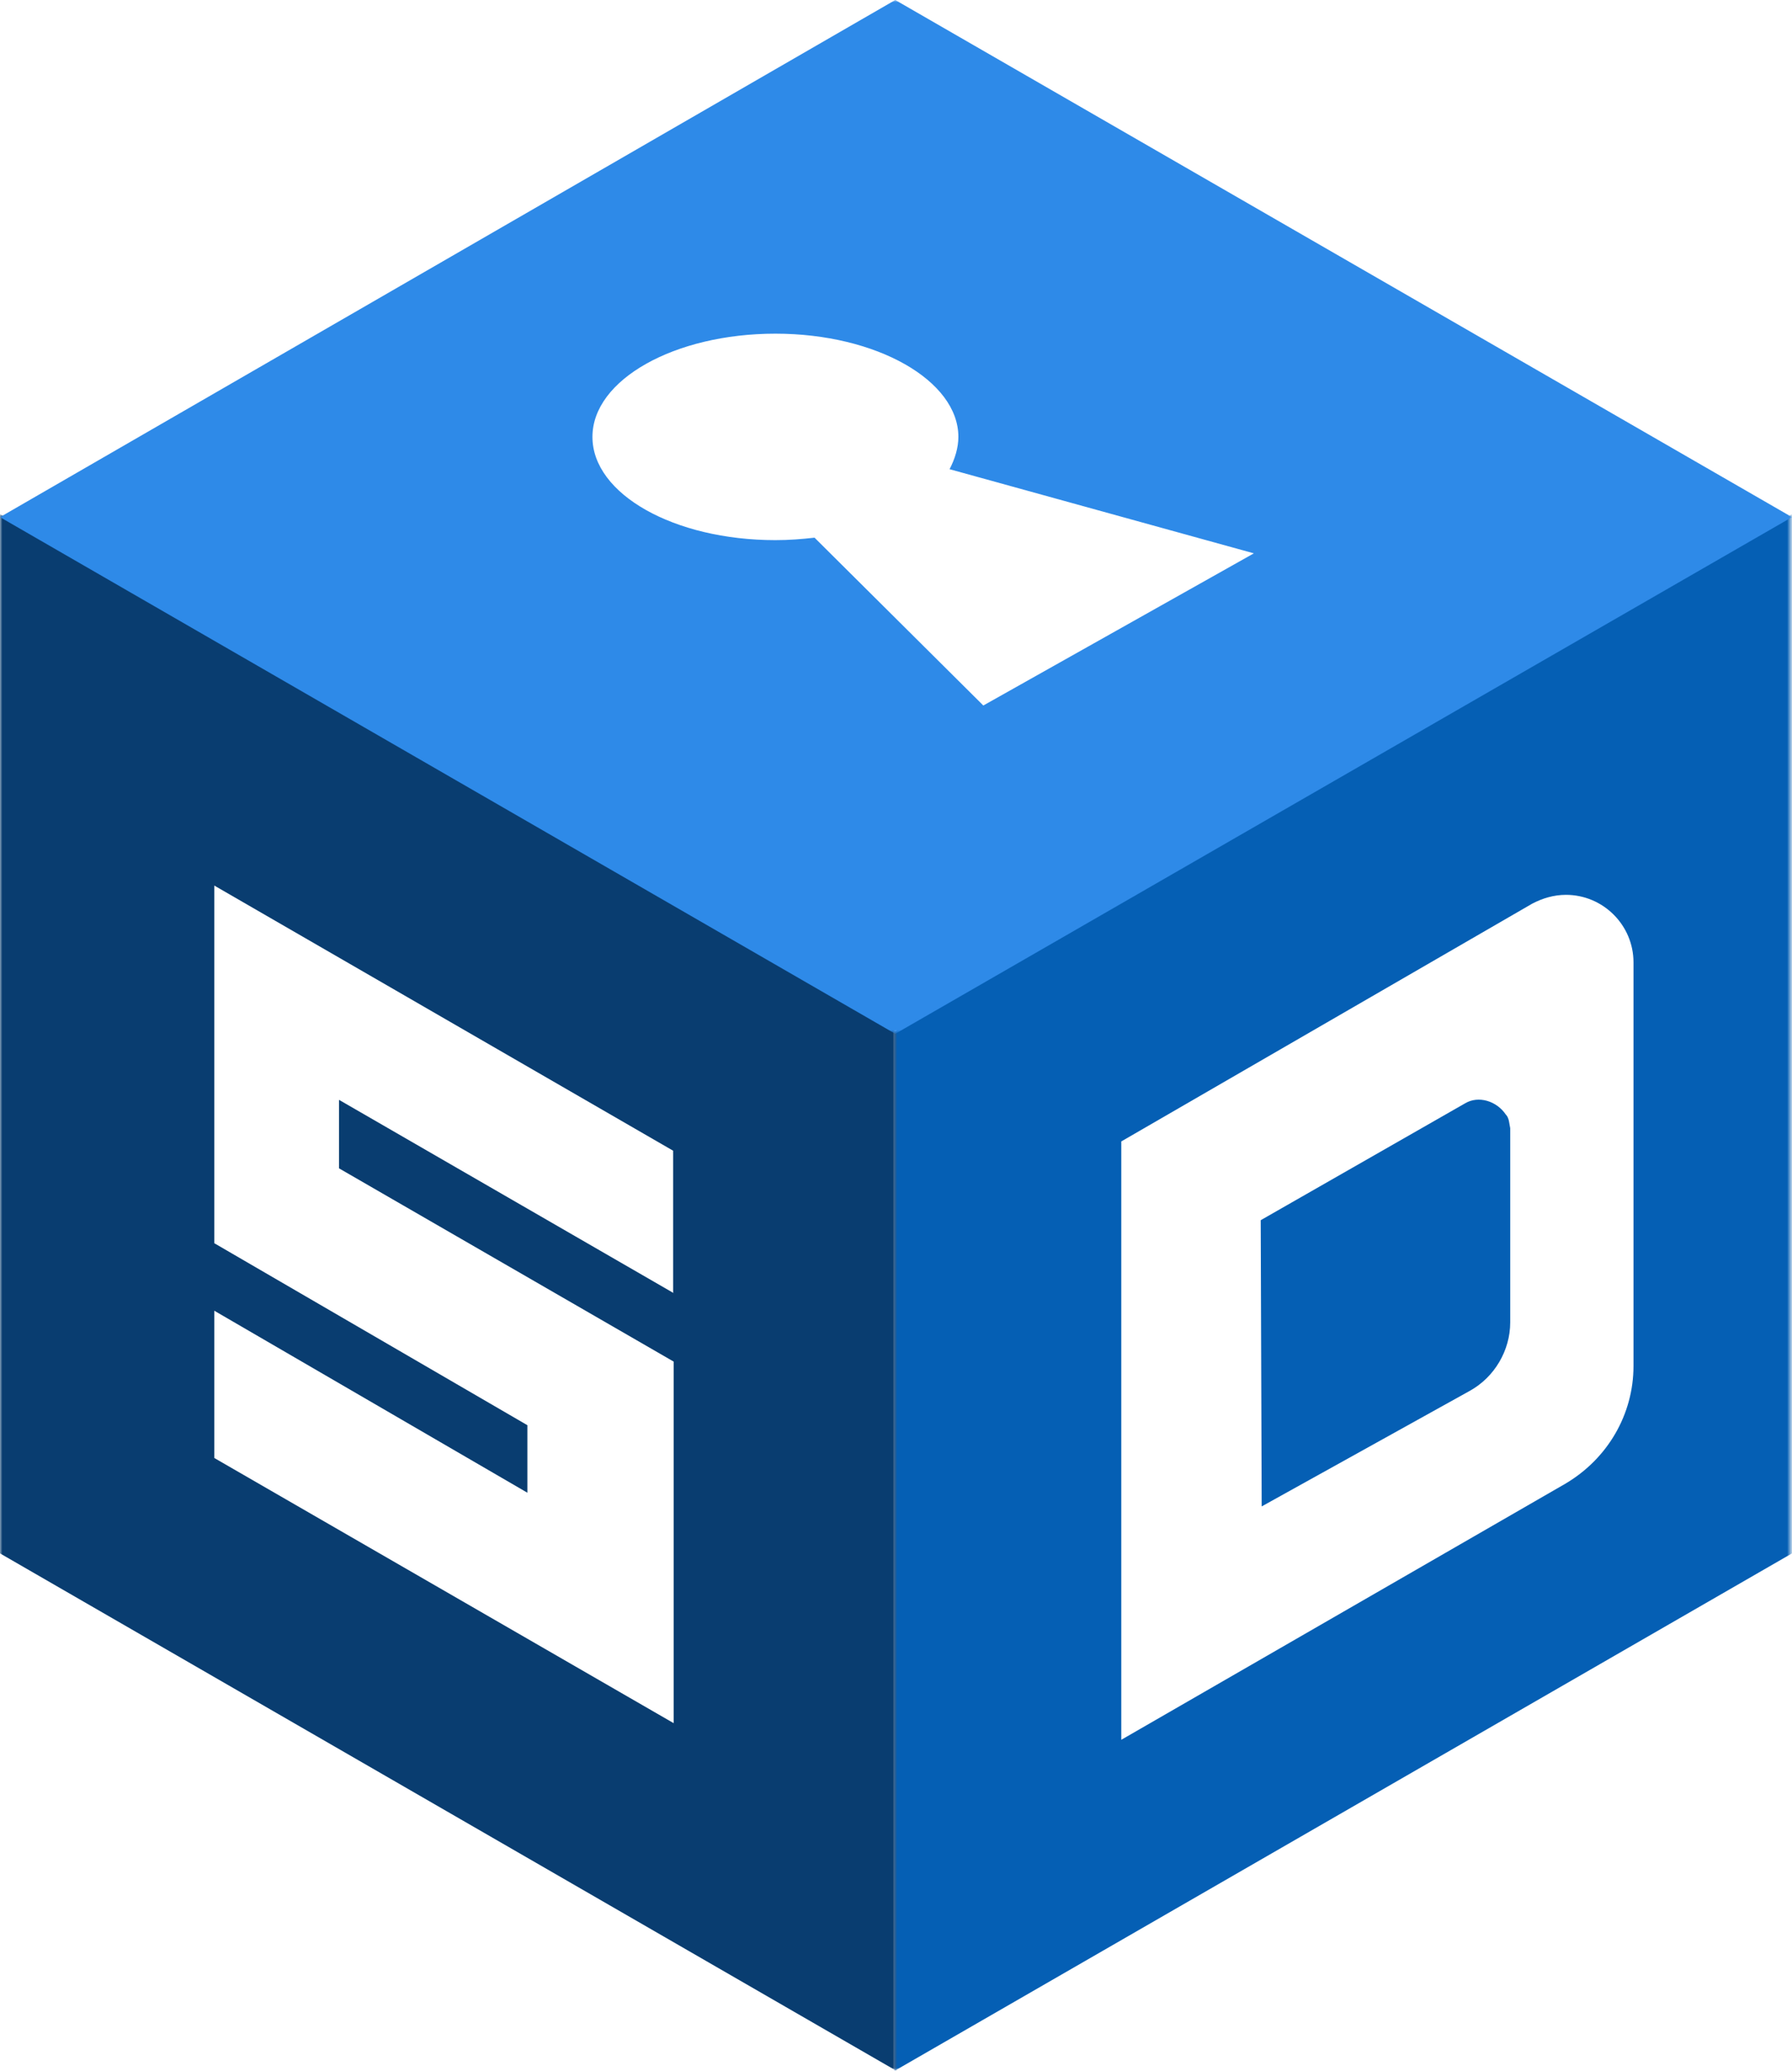 <?xml version="1.0" encoding="utf-8"?>
<!-- Generator: Adobe Illustrator 23.0.5, SVG Export Plug-In . SVG Version: 6.00 Build 0)  -->
<svg version="1.1" id="Layer_1" xmlns="http://www.w3.org/2000/svg" xmlns:xlink="http://www.w3.org/1999/xlink" x="0px" y="0px"
	 viewBox="0 0 366.3 423.3" style="enable-background:new 0 0 366.3 423.3;" xml:space="preserve">
<style type="text/css">
	.st0{fill-rule:evenodd;clip-rule:evenodd;fill:#055FB4;}
	.st1{filter:url(#Adobe_OpacityMaskFilter);}
	.st2{fill-rule:evenodd;clip-rule:evenodd;fill:#FFFFFF;}
	.st3{mask:url(#mask-2_1_);fill-rule:evenodd;clip-rule:evenodd;fill:#055FB4;}
	.st4{filter:url(#Adobe_OpacityMaskFilter_1_);}
	.st5{mask:url(#mask-4_1_);fill-rule:evenodd;clip-rule:evenodd;fill:#093D70;}
	.st6{filter:url(#Adobe_OpacityMaskFilter_2_);}
	.st7{mask:url(#mask-6_1_);fill-rule:evenodd;clip-rule:evenodd;fill:#2E8AE8;}
</style>
<title>Big Logo HP</title>
<g id="Big-Logo-HP">
	<g id="Group-13" transform="translate(66, 1)">
		<g id="Group-6" transform="translate(182, 105)">
			<path id="Fill-1" class="st0" d="M51.5,119.5L9.7,143.4l0.2,58.5l42.5-23.6c5.1-2.8,8.3-8.3,8.3-14v-39.7
				c-0.2-0.9-0.2-2.1-0.9-2.8C57.9,119,54.2,117.9,51.5,119.5"/>
			<g id="Group-5">
				<g id="Clip-4">
				</g>
				<defs>
					<filter id="Adobe_OpacityMaskFilter" filterUnits="userSpaceOnUse" x="-65.2" y="-0.9" width="183.5" height="318.2">
						<feColorMatrix  type="matrix" values="1 0 0 0 0  0 1 0 0 0  0 0 1 0 0  0 0 0 1 0"/>
					</filter>
				</defs>
				<mask maskUnits="userSpaceOnUse" x="-65.2" y="-0.9" width="183.5" height="318.2" id="mask-2_1_">
					<g class="st1">
						<polygon id="path-1_1_" class="st2" points="-65.2,-0.9 118.3,-0.9 118.3,317.3 -65.2,317.3 						"/>
					</g>
				</mask>
				<path id="Fill-3" class="st3" d="M85.9,173.2c0,9.9-5.3,19-14,24.1l-90.7,52.3V127.3l84-48.6c2.1-1.1,4.4-1.8,6.9-1.8
					c7.6,0,13.8,6.2,13.8,13.8V173.2z M-65.2,104.9v212.4l183.5-105.8V-0.9L-65.2,104.9z"/>
			</g>
		</g>
		<g id="Group-9" transform="translate(0, 105)">
			<g id="Clip-8">
			</g>
			<defs>
				<filter id="Adobe_OpacityMaskFilter_1_" filterUnits="userSpaceOnUse" x="-66" y="-0.9" width="183.3" height="318.2">
					<feColorMatrix  type="matrix" values="1 0 0 0 0  0 1 0 0 0  0 0 1 0 0  0 0 0 1 0"/>
				</filter>
			</defs>
			<mask maskUnits="userSpaceOnUse" x="-66" y="-0.9" width="183.3" height="318.2" id="mask-4_1_">
				<g class="st4">
					<polygon id="path-3_1_" class="st2" points="-66,-0.9 117.3,-0.9 117.3,317.3 -66,317.3 					"/>
				</g>
			</mask>
			<path id="Fill-7" class="st5" d="M71.7,158.3L3.3,118.8v14l68.4,39.5v73.9L-22.2,192v-30.1l64,37.2v-13.8l-64-37.2V75l93.8,54.2
				V158.3z M-66-0.9v212.4l183.3,105.8V104.9L-66-0.9z"/>
		</g>
		<g id="Group-12">
			<g id="Clip-11">
			</g>
			<defs>
				<filter id="Adobe_OpacityMaskFilter_2_" filterUnits="userSpaceOnUse" x="-66" y="-1" width="366.3" height="211.3">
					<feColorMatrix  type="matrix" values="1 0 0 0 0  0 1 0 0 0  0 0 1 0 0  0 0 0 1 0"/>
				</filter>
			</defs>
			<mask maskUnits="userSpaceOnUse" x="-66" y="-1" width="366.3" height="211.3" id="mask-6_1_">
				<g class="st6">
					<polygon id="path-5_1_" class="st2" points="-66,-1 300.3,-1 300.3,210.3 -66,210.3 					"/>
				</g>
			</mask>
			<path id="Fill-10" class="st7" d="M135,143.2l55.3-31.1l-62.2-17.2c1.1-2.1,1.8-4.4,1.8-6.6c0-11.5-16.7-21.1-37.4-21.1
				c-20.6,0-37.4,9.4-37.4,21.1c0,11.7,16.7,21.1,37.4,21.1c2.8,0,5.3-0.2,8-0.5L135,143.2z M117,210.3L-66,104.7L117-1l183.3,105.7
				L117,210.3z"/>
		</g>
	</g>
</g>
</svg>
